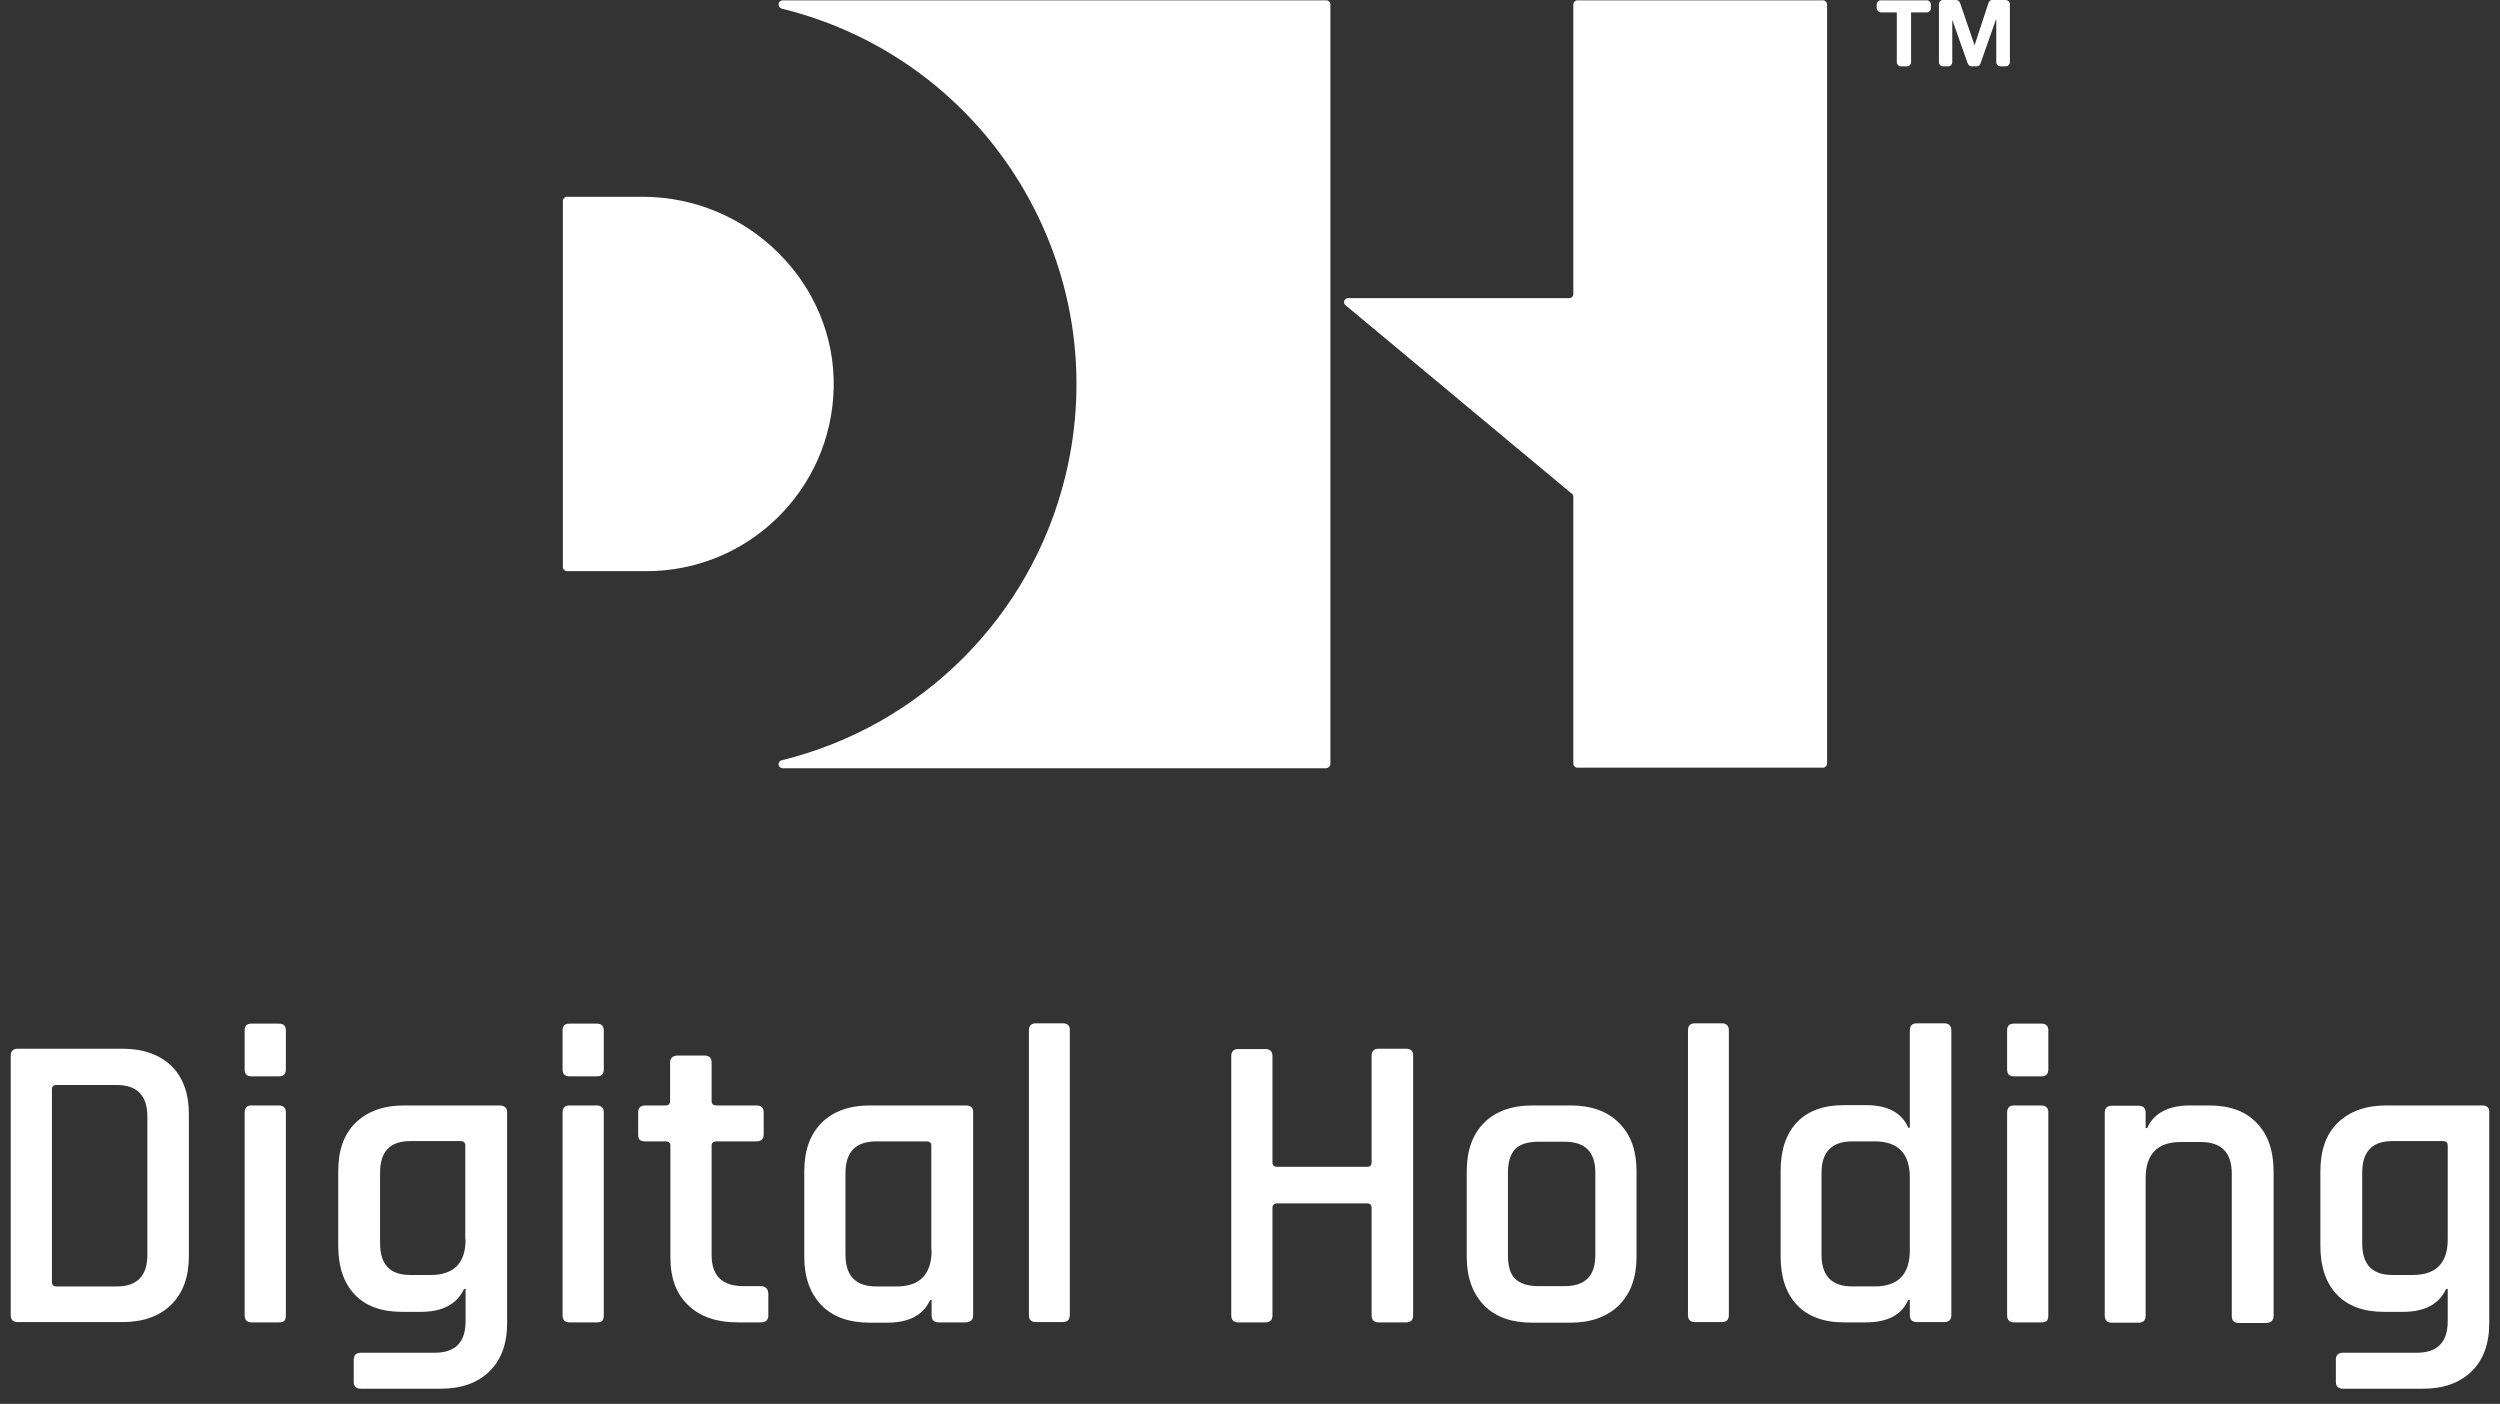 <svg width="130" height="73" viewBox="0 0 130 73" fill="none" xmlns="http://www.w3.org/2000/svg">
<rect x="0" y="0" width="130" height="73" fill="#333333" stroke="none"/>
<path d="M69.181 39.725V0.226C69.181 0.113 69.084 0.017 68.971 0.017H40.71C40.597 0.017 40.484 0.097 40.484 0.226C40.484 0.339 40.549 0.419 40.662 0.452C51.457 3.111 58.047 14.005 55.389 24.802C53.6 32.07 47.928 37.742 40.662 39.531C40.549 39.547 40.468 39.66 40.484 39.773C40.501 39.87 40.597 39.95 40.71 39.95H68.955C69.084 39.934 69.181 39.837 69.181 39.725Z" fill="white"/>
<path d="M81.732 25.672C81.781 25.704 81.813 25.769 81.813 25.833V39.709C81.813 39.821 81.91 39.918 82.022 39.918H94.8C94.912 39.918 95.009 39.821 95.009 39.709V0.226C95.009 0.113 94.912 0.017 94.8 0.017H82.022C81.91 0.017 81.813 0.113 81.813 0.226V15.294C81.813 15.407 81.716 15.503 81.603 15.503H70.099C69.986 15.503 69.89 15.6 69.89 15.713C69.89 15.777 69.922 15.842 69.97 15.874L81.732 25.672Z" fill="white"/>
<path d="M33.427 10.233H29.479C29.367 10.233 29.27 10.33 29.27 10.442V29.491C29.27 29.604 29.367 29.7 29.479 29.7H33.62C38.921 29.7 43.239 25.462 43.352 20.16C43.465 14.713 38.889 10.233 33.427 10.233Z" fill="white"/>
<path d="M97.813 0.645H98.634V3.24C98.634 3.352 98.731 3.449 98.844 3.449H99.166C99.279 3.449 99.376 3.352 99.376 3.24V0.645H100.197C100.31 0.645 100.407 0.548 100.407 0.436V0.226C100.407 0.113 100.31 0.017 100.197 0.017H97.813C97.813 0.017 97.813 0.017 97.796 0.017C97.684 0.017 97.587 0.113 97.587 0.242V0.436C97.603 0.548 97.7 0.645 97.813 0.645Z" fill="white"/>
<path d="M104.515 3.239V0.226C104.515 0.226 104.515 0.226 104.515 0.209C104.515 0.097 104.402 0 104.29 0H103.597C103.5 0 103.42 0.064 103.403 0.145L102.678 2.353L101.921 0.145C101.889 0.064 101.808 0 101.728 0H101.035C100.922 0 100.825 0.097 100.825 0.209V3.239C100.825 3.352 100.922 3.449 101.035 3.449H101.309C101.422 3.449 101.518 3.352 101.518 3.239V1.031L102.324 3.304C102.356 3.384 102.437 3.449 102.517 3.449H102.791C102.888 3.449 102.968 3.384 102.984 3.304L103.79 1.015H103.806V3.239C103.806 3.352 103.903 3.449 104.016 3.449H104.29C104.418 3.449 104.515 3.352 104.515 3.239Z" fill="white"/>
<path d="M6.374 54.534H0.928C0.67 54.534 0.557 54.663 0.557 54.905V68.377C0.557 68.635 0.686 68.748 0.928 68.748H6.374C7.454 68.748 8.291 68.442 8.904 67.845C9.516 67.233 9.822 66.395 9.822 65.315V57.951C9.822 56.855 9.516 56.017 8.904 55.42C8.291 54.84 7.454 54.534 6.374 54.534ZM7.663 65.251C7.663 66.347 7.131 66.895 6.068 66.895H2.942C2.781 66.895 2.7 66.814 2.7 66.653V56.645C2.7 56.5 2.781 56.42 2.942 56.42H6.068C7.131 56.42 7.663 56.968 7.663 58.063V65.251Z" fill="white"/>
<path d="M14.495 57.483H13.077C12.835 57.483 12.722 57.612 12.722 57.854V68.394C12.722 68.651 12.851 68.764 13.093 68.764H14.511C14.64 68.764 14.736 68.732 14.785 68.683C14.833 68.635 14.865 68.538 14.865 68.377V57.838C14.865 57.612 14.736 57.483 14.495 57.483Z" fill="white"/>
<path d="M14.511 53.229H13.077C12.835 53.229 12.722 53.342 12.722 53.584V55.598C12.722 55.856 12.835 55.969 13.077 55.969H14.511C14.753 55.969 14.865 55.84 14.865 55.598V53.584C14.865 53.358 14.753 53.229 14.511 53.229Z" fill="white"/>
<path d="M25.967 57.483H21.02C19.941 57.483 19.103 57.79 18.491 58.386C17.878 58.982 17.588 59.82 17.588 60.916V64.784C17.588 65.879 17.878 66.718 18.442 67.314C19.006 67.91 19.828 68.216 20.892 68.216H21.89C23.018 68.216 23.76 67.813 24.13 67.024H24.211V68.7C24.211 69.796 23.679 70.343 22.599 70.343H18.765C18.507 70.343 18.394 70.472 18.394 70.714V71.858C18.394 72.1 18.523 72.213 18.765 72.213H22.922C24.001 72.213 24.839 71.907 25.451 71.31C26.064 70.714 26.37 69.876 26.37 68.796V57.838C26.37 57.612 26.241 57.483 25.967 57.483ZM24.211 64.445C24.211 65.686 23.599 66.299 22.39 66.299H21.327C20.279 66.299 19.764 65.751 19.764 64.655V60.98C19.764 59.885 20.279 59.337 21.327 59.337H23.953C24.114 59.337 24.195 59.417 24.195 59.562V64.445H24.211Z" fill="white"/>
<path d="M31.042 53.229H29.608C29.367 53.229 29.254 53.342 29.254 53.584V55.598C29.254 55.856 29.367 55.969 29.608 55.969H31.042C31.284 55.969 31.397 55.84 31.397 55.598V53.584C31.397 53.358 31.284 53.229 31.042 53.229Z" fill="white"/>
<path d="M31.026 57.483H29.608C29.367 57.483 29.254 57.612 29.254 57.854V68.394C29.254 68.651 29.383 68.764 29.625 68.764H31.042C31.171 68.764 31.268 68.732 31.316 68.683C31.365 68.635 31.397 68.538 31.397 68.377V57.838C31.397 57.612 31.268 57.483 31.026 57.483Z" fill="white"/>
<path d="M39.534 66.879H38.664C37.552 66.879 37.004 66.347 37.004 65.267V59.578C37.004 59.433 37.085 59.353 37.246 59.353H39.308C39.566 59.353 39.711 59.24 39.711 58.998V57.854C39.711 57.596 39.582 57.483 39.308 57.483H37.246C37.085 57.483 37.004 57.403 37.004 57.258V55.259C37.004 55.002 36.875 54.889 36.634 54.889H35.248C34.99 54.889 34.845 55.018 34.845 55.259V57.258C34.845 57.403 34.764 57.483 34.62 57.483H33.556C33.298 57.483 33.185 57.612 33.185 57.854V58.998C33.185 59.127 33.218 59.224 33.266 59.272C33.314 59.32 33.411 59.353 33.572 59.353H34.636C34.781 59.353 34.861 59.433 34.861 59.578V65.38C34.861 66.46 35.167 67.297 35.796 67.878C36.408 68.474 37.278 68.764 38.358 68.764H39.55C39.808 68.764 39.953 68.651 39.953 68.409V67.265C39.937 67.007 39.808 66.879 39.534 66.879Z" fill="white"/>
<path d="M50.216 57.483H45.254C44.158 57.483 43.32 57.79 42.724 58.386C42.128 58.982 41.822 59.82 41.822 60.916V65.348C41.822 66.427 42.128 67.265 42.724 67.878C43.32 68.49 44.158 68.78 45.254 68.78H46.124C47.252 68.78 48.009 68.394 48.363 67.604H48.444V68.394C48.444 68.651 48.573 68.764 48.815 68.764H50.2C50.458 68.764 50.603 68.635 50.603 68.394V57.854C50.619 57.612 50.49 57.483 50.216 57.483ZM48.444 65.009C48.444 66.266 47.832 66.895 46.623 66.895H45.56C44.496 66.895 43.965 66.347 43.965 65.251V60.996C43.965 59.901 44.496 59.353 45.56 59.353H48.186C48.347 59.353 48.428 59.433 48.428 59.578V65.009H48.444Z" fill="white"/>
<path d="M55.259 53.212H53.874C53.616 53.212 53.503 53.341 53.503 53.583V68.377C53.503 68.635 53.632 68.748 53.874 68.748H55.259C55.517 68.748 55.63 68.619 55.63 68.377V53.583C55.646 53.341 55.517 53.212 55.259 53.212Z" fill="white"/>
<path d="M73.112 54.534H71.694C71.436 54.534 71.323 54.663 71.323 54.905V60.449C71.323 60.593 71.243 60.674 71.098 60.674H66.425C66.248 60.674 66.168 60.593 66.168 60.449V54.921C66.168 54.663 66.039 54.55 65.797 54.55H64.395C64.137 54.55 64.025 54.679 64.025 54.921V68.393C64.025 68.651 64.153 68.764 64.395 68.764H65.797C66.055 68.764 66.168 68.635 66.168 68.393V62.801C66.168 62.656 66.248 62.576 66.425 62.576H71.098C71.243 62.576 71.323 62.656 71.323 62.801V68.393C71.323 68.651 71.452 68.764 71.694 68.764H73.112C73.37 68.764 73.483 68.635 73.483 68.393V54.921C73.499 54.663 73.37 54.534 73.112 54.534Z" fill="white"/>
<path d="M81.652 57.483H79.702C78.606 57.483 77.769 57.79 77.172 58.386C76.576 58.982 76.27 59.82 76.27 60.916V65.348C76.27 66.427 76.576 67.265 77.172 67.878C77.769 68.49 78.606 68.78 79.702 68.78H81.652C82.731 68.78 83.569 68.474 84.181 67.878C84.794 67.265 85.1 66.427 85.1 65.348V60.916C85.1 59.82 84.794 58.982 84.181 58.386C83.569 57.773 82.731 57.483 81.652 57.483ZM82.957 65.267C82.957 66.347 82.425 66.879 81.362 66.879H80.008C79.444 66.879 79.041 66.75 78.784 66.492C78.526 66.234 78.413 65.831 78.413 65.267V60.98C78.413 60.416 78.542 60.014 78.784 59.756C79.041 59.498 79.444 59.369 80.008 59.369H81.362C82.425 59.369 82.957 59.901 82.957 60.98V65.267Z" fill="white"/>
<path d="M89.531 53.212H88.145C87.887 53.212 87.775 53.341 87.775 53.583V68.377C87.775 68.635 87.903 68.748 88.145 68.748H89.531C89.789 68.748 89.901 68.619 89.901 68.377V53.583C89.901 53.341 89.772 53.212 89.531 53.212Z" fill="white"/>
<path d="M101.1 53.212H99.682C99.424 53.212 99.311 53.341 99.311 53.583V58.643H99.231C98.892 57.854 98.151 57.467 97.023 57.467H95.895C94.832 57.467 94.026 57.757 93.446 58.353C92.882 58.95 92.592 59.787 92.592 60.899V65.331C92.592 66.427 92.882 67.265 93.446 67.861C94.01 68.457 94.832 68.764 95.895 68.764H97.023C98.151 68.764 98.892 68.377 99.231 67.587H99.311V68.377C99.311 68.635 99.44 68.748 99.682 68.748H101.1C101.357 68.748 101.47 68.619 101.47 68.377V53.583C101.47 53.341 101.341 53.212 101.1 53.212ZM99.311 65.009C99.311 66.266 98.699 66.894 97.49 66.894H96.314C95.251 66.894 94.719 66.346 94.719 65.251V60.996C94.719 59.9 95.251 59.352 96.314 59.352H97.49C98.699 59.352 99.311 59.981 99.311 61.238V65.009Z" fill="white"/>
<path d="M106.159 53.229H104.725C104.483 53.229 104.37 53.342 104.37 53.584V55.598C104.37 55.856 104.483 55.969 104.725 55.969H106.159C106.4 55.969 106.513 55.84 106.513 55.598V53.584C106.513 53.358 106.4 53.229 106.159 53.229Z" fill="white"/>
<path d="M106.143 57.483H104.725C104.483 57.483 104.37 57.612 104.37 57.854V68.394C104.37 68.651 104.499 68.764 104.741 68.764H106.159C106.288 68.764 106.384 68.732 106.433 68.683C106.481 68.635 106.513 68.538 106.513 68.377V57.838C106.513 57.612 106.384 57.483 106.143 57.483Z" fill="white"/>
<path d="M114.86 57.483H113.893C112.765 57.483 112.008 57.87 111.653 58.66H111.573V57.87C111.573 57.612 111.444 57.499 111.202 57.499H109.816C109.559 57.499 109.446 57.628 109.446 57.87V68.41C109.446 68.667 109.575 68.78 109.816 68.78H111.202C111.46 68.78 111.573 68.651 111.573 68.41V61.27C111.573 60.014 112.185 59.385 113.393 59.385H114.441C115.52 59.385 116.052 59.933 116.052 61.029V68.426C116.052 68.683 116.181 68.796 116.422 68.796H117.824C118.082 68.796 118.227 68.667 118.227 68.426V60.948C118.227 59.836 117.937 58.998 117.357 58.402C116.761 57.773 115.939 57.483 114.86 57.483Z" fill="white"/>
<path d="M129.054 57.483H124.092C123.012 57.483 122.174 57.79 121.562 58.386C120.95 58.982 120.66 59.82 120.66 60.916V64.784C120.66 65.879 120.95 66.718 121.514 67.314C122.078 67.91 122.899 68.216 123.963 68.216H124.962C126.09 68.216 126.831 67.813 127.201 67.024H127.282V68.7C127.282 69.796 126.75 70.343 125.671 70.343H121.836C121.578 70.343 121.465 70.472 121.465 70.714V71.858C121.465 72.1 121.594 72.213 121.836 72.213H125.993C127.073 72.213 127.91 71.907 128.523 71.31C129.135 70.714 129.441 69.876 129.441 68.796V57.838C129.457 57.612 129.328 57.483 129.054 57.483ZM127.282 64.445C127.282 65.686 126.67 66.299 125.461 66.299H124.398C123.351 66.299 122.835 65.751 122.835 64.655V60.98C122.835 59.885 123.351 59.337 124.398 59.337H127.04C127.201 59.337 127.282 59.417 127.282 59.562V64.445Z" fill="white"/>
</svg>
